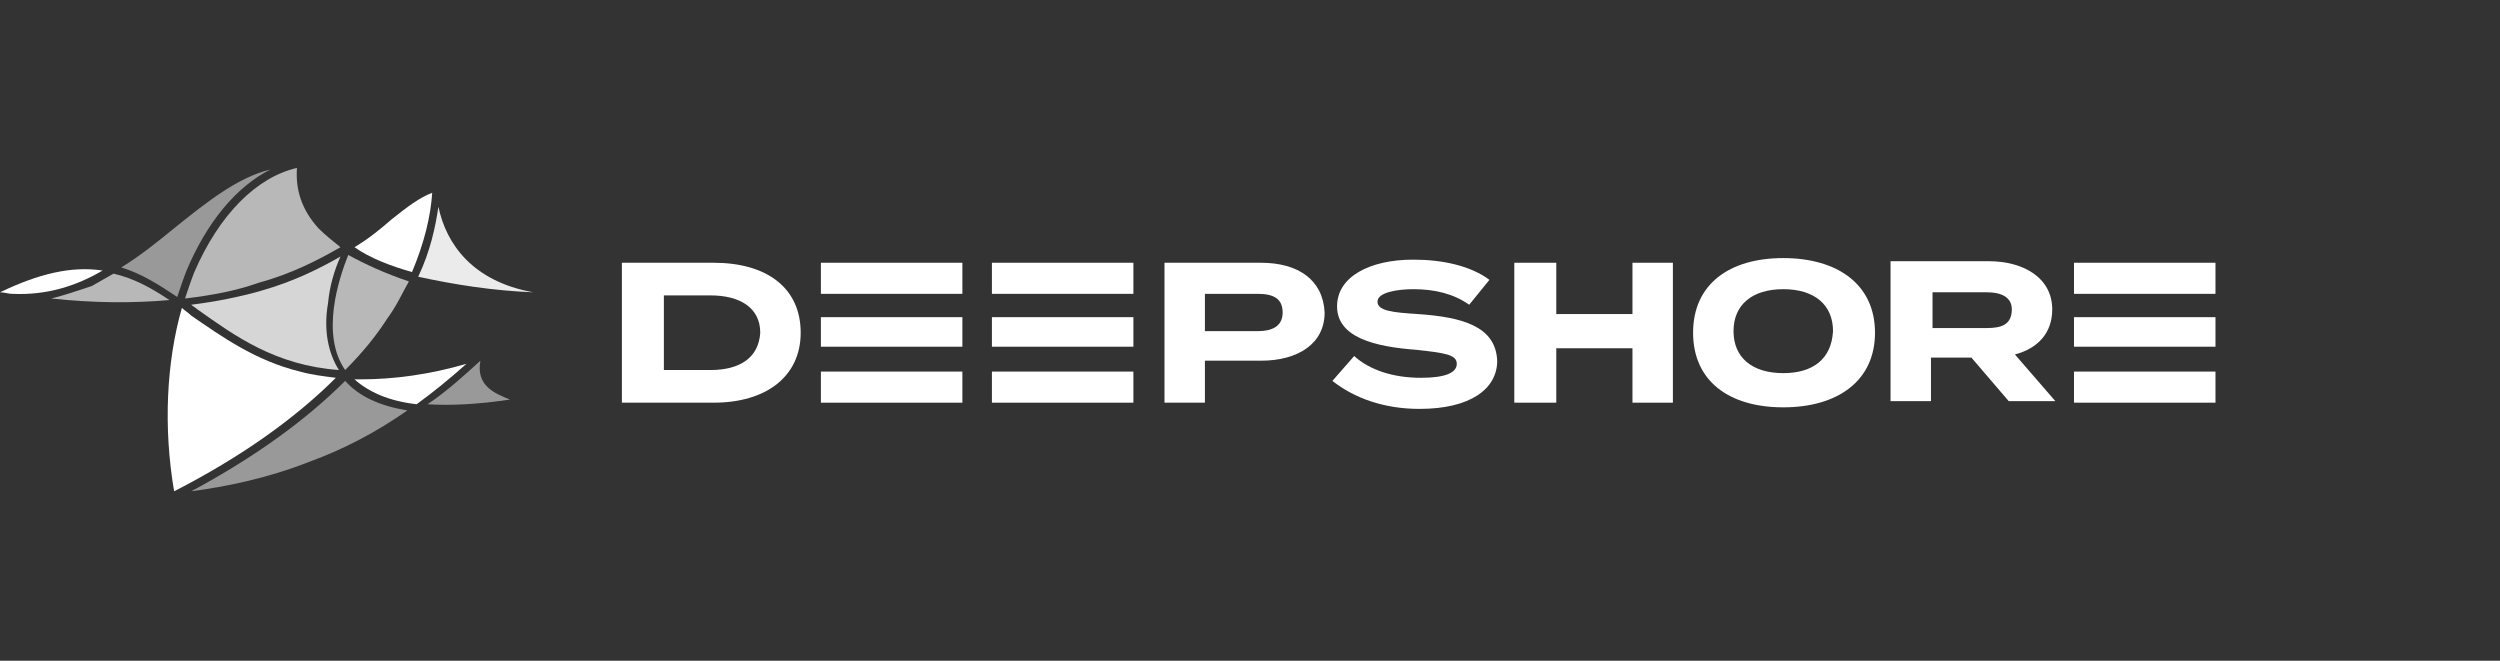 <?xml version="1.0" encoding="utf-8"?>
<!-- Generator: Adobe Illustrator 25.0.0, SVG Export Plug-In . SVG Version: 6.00 Build 0)  -->
<svg version="1.1" xmlns="http://www.w3.org/2000/svg" xmlns:xlink="http://www.w3.org/1999/xlink" x="0px" y="0px"
	 viewBox="0 0 160.8 42.5" style="enable-background:new 0 0 160.8 42.5;" xml:space="preserve">
<rect x="0" y="0" width="160.8" height="42.5" fill="#333333" stroke="none"/>
<style type="text/css">
	.st0{fill:none;}
	.st1{fill:#FFFFFF;}
	.st2{opacity:0.9;fill:#FFFFFF;enable-background:new    ;}
	.st3{opacity:0.65;}
	.st4{opacity:0.5;}
	.st5{opacity:0.8;fill:#FFFFFF;enable-background:new    ;}
</style>
<g id="Ebene_2">
</g>
<g id="Ebene_1">
	<g id="Ebene_1_1_">
	</g>
	<g id="Frame">
		<rect x="-14.4" y="0" class="st0" width="175.2" height="42.5"/>
		<rect x="-14.4" class="st0" width="64.6" height="42.5"/>
	</g>
	<g id="Wortmarke">
		<g>
			<path class="st1" d="M45.9,16.9H40v9h5.9c3.4,0,5.6-1.7,5.6-4.5C51.5,18.5,49.3,16.9,45.9,16.9z M45.7,23.8h-3V19h3
				c1.9,0,3.2,0.8,3.2,2.4C48.8,23,47.6,23.8,45.7,23.8z"/>
			<rect x="52.8" y="23.9" class="st1" width="9.1" height="2"/>
			<rect x="52.8" y="16.9" class="st1" width="9.1" height="2"/>
			<rect x="52.8" y="20.4" class="st1" width="9.1" height="1.9"/>
			<path class="st1" d="M81.1,16.9h-6.2v9h2.6v-2.7h3.6c2.4,0,4.1-1.1,4.1-3.1C85.1,18,83.5,16.9,81.1,16.9z M80.9,21.3h-3.4v-2.4
				h3.4c1,0,1.6,0.3,1.6,1.2C82.5,21,81.8,21.3,80.9,21.3z"/>
			<path class="st1" d="M91.2,20.2c-1.6-0.1-2.6-0.2-2.6-0.8c0-0.6,1.3-0.8,2.3-0.8c1.4,0,2.6,0.3,3.6,1l1.3-1.6
				c-1.2-0.9-3-1.3-4.9-1.3c-2.8,0-4.9,1.1-4.9,3c0,2,2.4,2.6,5.1,2.8c1.8,0.2,2.6,0.3,2.6,0.9c0,0.6-0.8,0.9-2.3,0.9
				c-1.8,0-3.3-0.5-4.3-1.4l-1.4,1.6c1.4,1.1,3.3,1.8,5.6,1.8c3.3,0,5-1.3,5-3.1C96.2,21,94.1,20.4,91.2,20.2z"/>
			<polygon class="st1" points="105,20.2 100.1,20.2 100.1,16.9 97.4,16.9 97.4,25.9 100.1,25.9 100.1,22.4 105,22.4 105,25.9 
				107.6,25.9 107.6,16.9 105,16.9 			"/>
			<rect x="63.8" y="23.9" class="st1" width="9.1" height="2"/>
			<rect x="63.8" y="16.9" class="st1" width="9.1" height="2"/>
			<rect x="63.8" y="20.4" class="st1" width="9.1" height="1.9"/>
			<rect x="133.4" y="23.9" class="st1" width="9.1" height="2"/>
			<rect x="133.4" y="16.9" class="st1" width="9.1" height="2"/>
			<rect x="133.4" y="20.4" class="st1" width="9.1" height="1.9"/>
			<path class="st1" d="M114.7,16.6c-3.5,0-5.8,1.7-5.8,4.8s2.3,4.8,5.8,4.8c3.5,0,5.9-1.7,5.9-4.8S118.2,16.6,114.7,16.6z
				 M114.7,24c-2,0-3.2-1-3.2-2.7c0-1.7,1.2-2.7,3.2-2.7c2,0,3.2,1,3.2,2.7C117.8,23.1,116.6,24,114.7,24z"/>
			<path class="st1" d="M132,19.9c0-2-1.8-3.1-4.1-3.1h-6.3v9h2.6V23h2.6l2.4,2.8h3l-2.6-3C131.1,22.4,132,21.4,132,19.9z
				 M127.8,21.1h-3.5v-2.3h3.5c0.9,0,1.6,0.3,1.6,1.1C129.4,20.9,128.7,21.1,127.8,21.1z"/>
		</g>
	</g>
	<g id="BM_OUTL_STD">
	</g>
	<g id="BM_OUTL_MIN">
		<path class="st2" d="M34.3,18.8c-3.9-0.7-5.6-3.1-6.1-5.5c-0.2,1.3-0.5,2.8-1.3,4.5C29.2,18.3,31.7,18.7,34.3,18.8z"/>
		<g class="st3">
			<path class="st1" d="M12.5,17.5c-0.2,0.5-0.4,1.1-0.6,1.7c1.7-0.2,3.3-0.5,4.7-1c2.2-0.6,3.9-1.5,5.3-2.3c-0.5-0.4-1-0.8-1.4-1.2
				c-1.1-1.2-1.5-2.5-1.4-3.9C16.5,11.4,14.1,13.8,12.5,17.5z"/>
			<path class="st1" d="M3.3,19.2c2.8,0.3,5.3,0.3,7.6,0.1c-1.2-0.8-2.3-1.4-3.6-1.7c-0.5,0.3-0.9,0.5-1.4,0.8
				C5,18.7,4.1,19,3.3,19.2z"/>
			<path class="st1" d="M22.2,23.8c1.1-1.1,2-2.2,2.7-3.3c0.6-0.8,1-1.7,1.4-2.4c-1.5-0.5-2.8-1.1-3.9-1.7
				C21.8,17.9,20.6,21.5,22.2,23.8z"/>
		</g>
		<g>
			<path class="st1" d="M22.8,15.9c1,0.7,2.3,1.2,3.7,1.6c0.8-1.9,1.2-3.6,1.3-5.1c-0.8,0.3-1.6,0.9-2.6,1.7
				C24.5,14.7,23.8,15.3,22.8,15.9z"/>
			<path class="st1" d="M0,18.8c0.3,0,0.5,0.1,0.8,0.1c2.2,0.1,4.1-0.5,5.8-1.5C4.6,17.1,2.5,17.6,0,18.8z"/>
			<path class="st1" d="M21.6,24.3c-0.8-0.1-1.6-0.2-2.3-0.4c-2.9-0.7-5.1-2.3-7-3.6c-0.2-0.2-0.4-0.3-0.6-0.5
				c-1,3.5-1.2,7.7-0.5,11.8C15.5,29.4,19,26.9,21.6,24.3z"/>
			<path class="st1" d="M23.2,24.4c-0.1,0-0.3,0-0.4,0c0.9,0.8,2.2,1.4,4,1.6c1.1-0.8,2.2-1.7,3.2-2.6
				C27.6,24.1,25.3,24.4,23.2,24.4z"/>
		</g>
		<g class="st4">
			<path class="st1" d="M7.8,17.2c1.3,0.4,2.4,1.1,3.6,1.9c0.2-0.6,0.4-1.2,0.6-1.7c1.3-3.1,3.2-5.4,5.4-6.5
				c-2.1,0.5-4.1,2.1-6.1,3.7C10.2,15.5,9.1,16.4,7.8,17.2z"/>
			<path class="st1" d="M32.8,25.7c-1-0.4-2.2-0.9-1.9-2.5c-1.1,1-2.2,2-3.4,2.8C29,26.1,30.8,26,32.8,25.7z"/>
			<path class="st1" d="M26.2,26.4c-1.8-0.3-3.1-0.9-4-1.9c-2.5,2.5-5.8,4.9-9.9,7.1c2.2-0.3,4.8-0.8,7.6-1.9
				C22.1,28.9,24.2,27.8,26.2,26.4z"/>
		</g>
		<path class="st5" d="M21.9,16.5c-1.4,0.8-3,1.6-5.1,2.2c-1.4,0.4-2.9,0.7-4.5,0.9c0.1,0.1,0.3,0.2,0.4,0.3c2.4,1.7,5,3.6,9.1,3.9
			c-0.7-1.1-1-2.6-0.7-4.3C21.2,18.4,21.5,17.4,21.9,16.5z"/>
	</g>
</g>
</svg>

